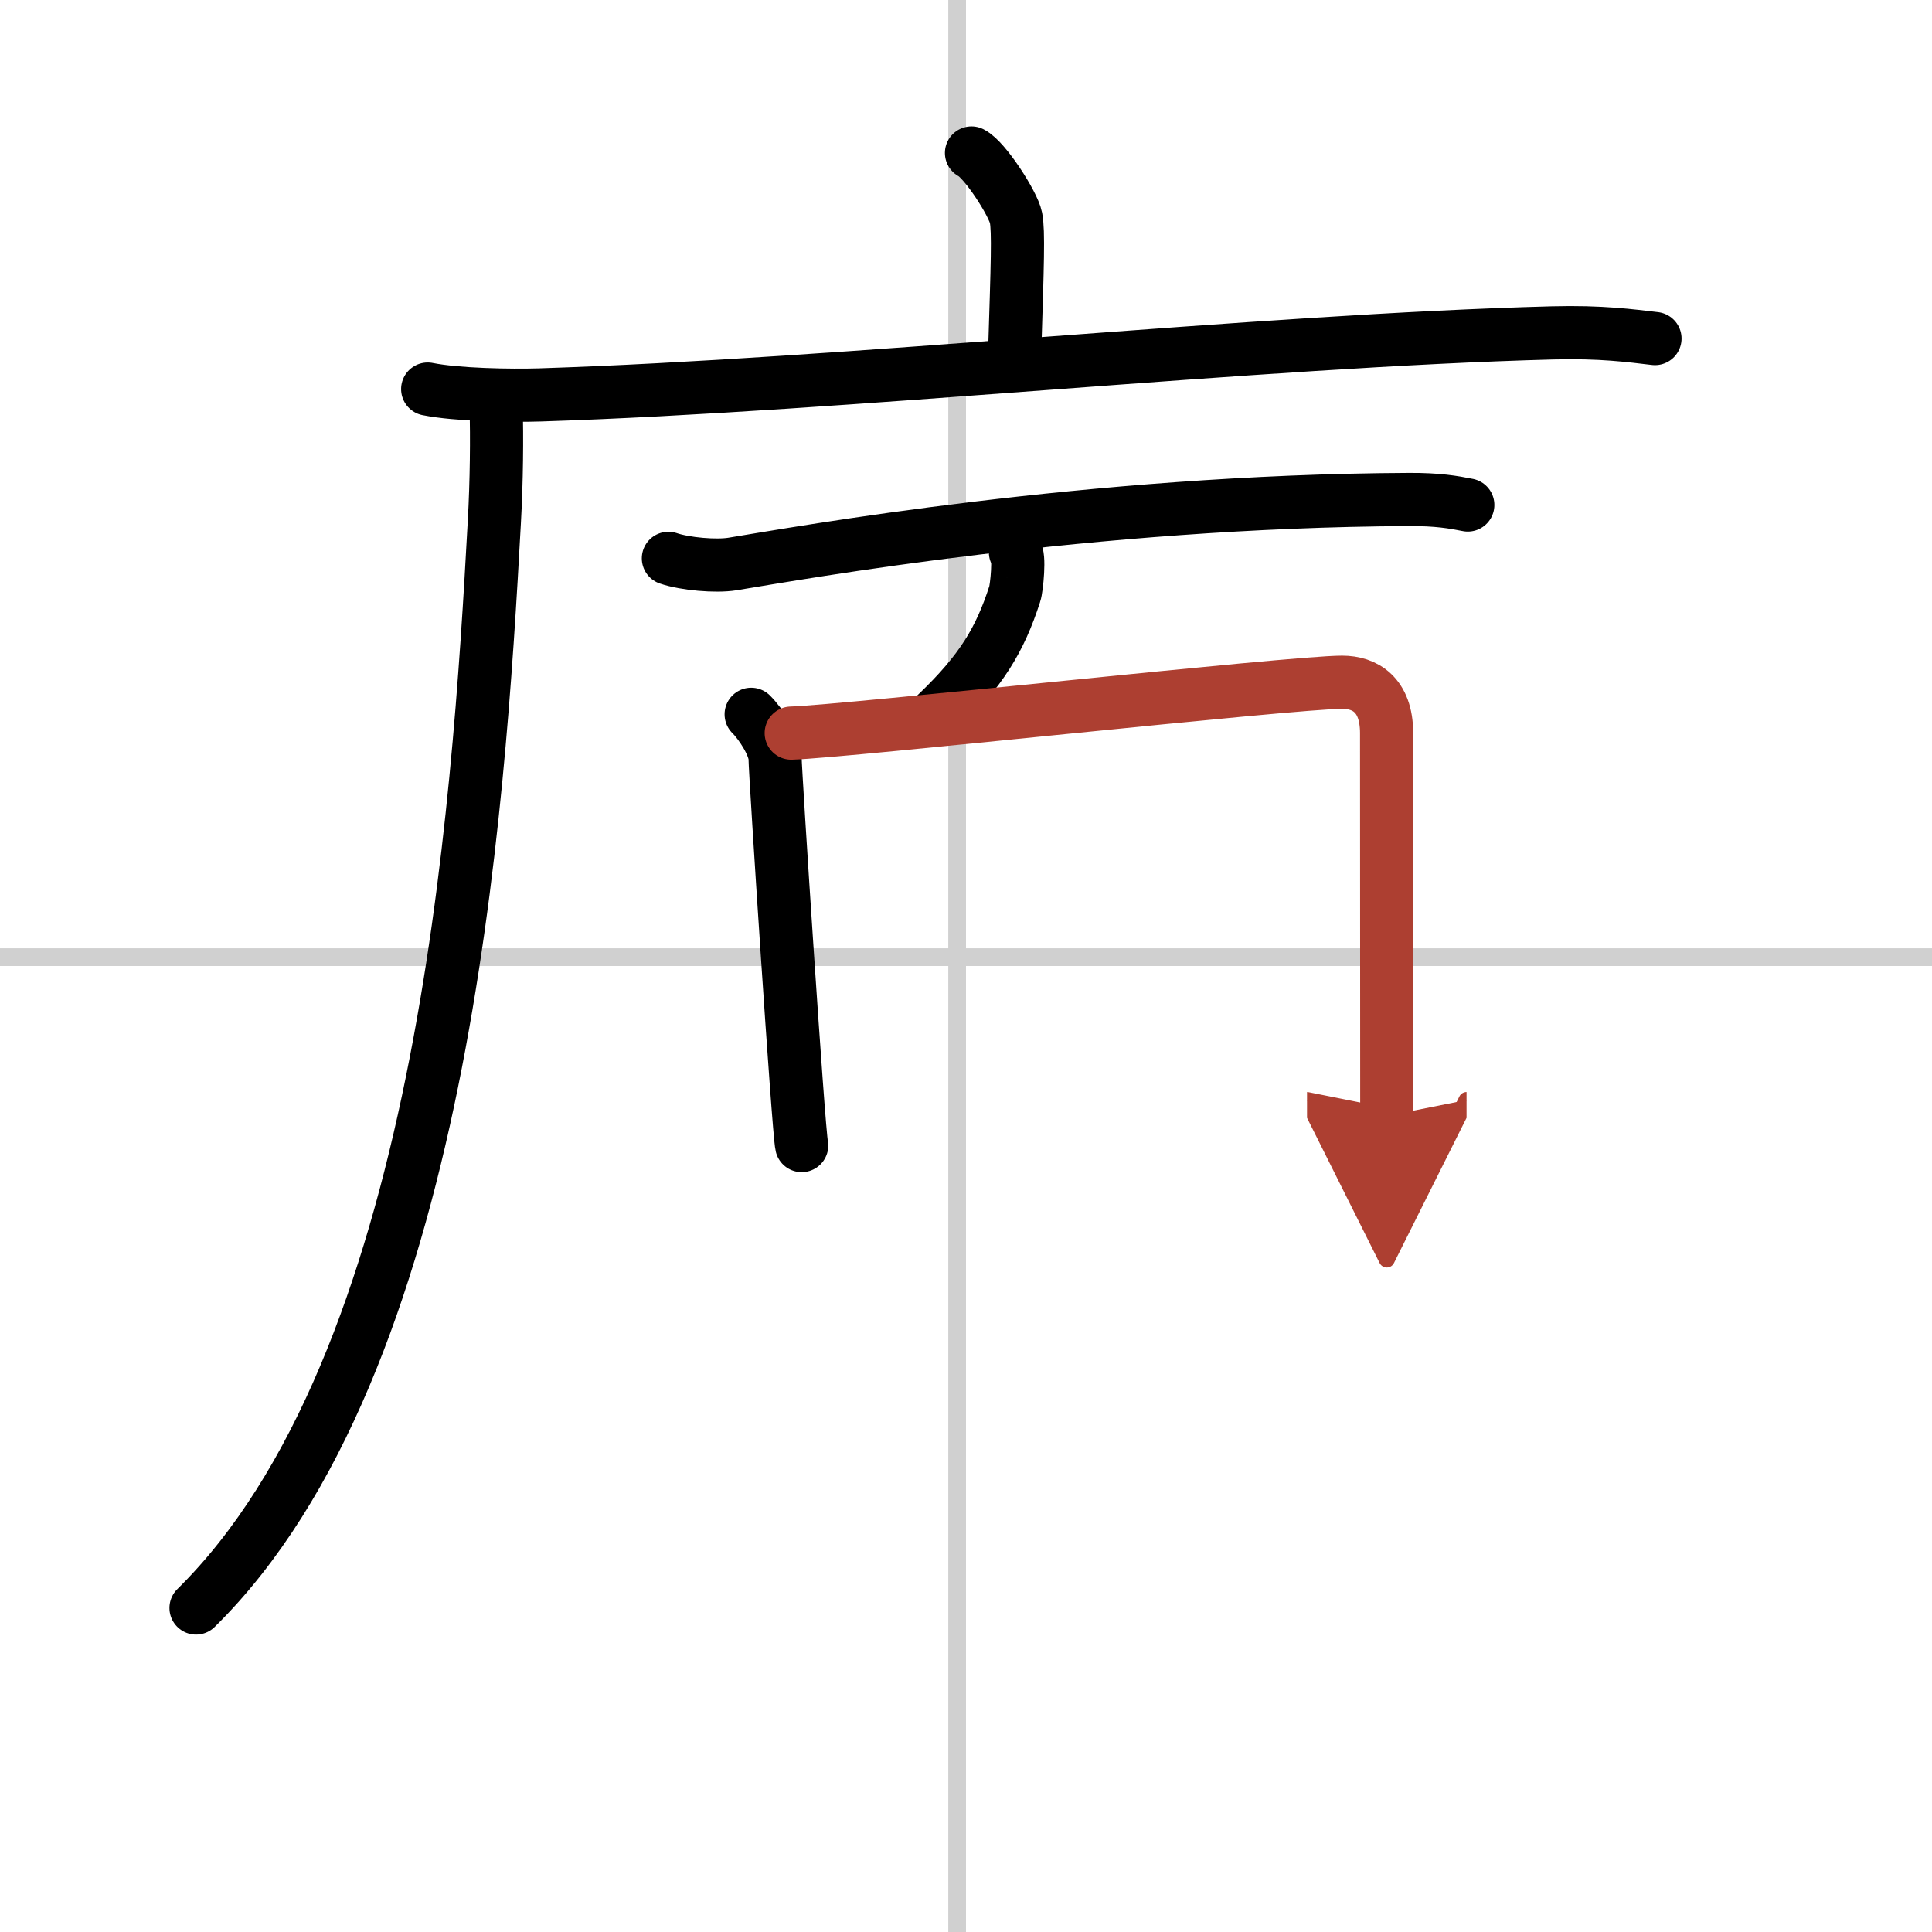 <svg width="400" height="400" viewBox="0 0 109 109" xmlns="http://www.w3.org/2000/svg"><defs><marker id="a" markerWidth="4" orient="auto" refX="1" refY="5" viewBox="0 0 10 10"><polyline points="0 0 10 5 0 10 1 5" fill="#ad3f31" stroke="#ad3f31"/></marker></defs><g fill="none" stroke="#000" stroke-linecap="round" stroke-linejoin="round" stroke-width="3"><rect width="100%" height="100%" fill="#fff" stroke="#fff"/><line x1="54" x2="54" y2="109" stroke="#d0d0d0" stroke-width="1"/><line x2="109" y1="54" y2="54" stroke="#d0d0d0" stroke-width="1"/><path d="m54.81 8.63c0.76 0.38 2.36 2.88 2.51 3.65s0.08 2.65-0.07 7.46"/><path d="m24.13 21.95c1.65 0.33 4.67 0.38 6.32 0.33 17.16-0.55 40.52-3.06 57.15-3.5 2.75-0.07 4.4 0.16 5.77 0.32"/><path d="M27.99,23c0.05,1.61,0.03,4.14-0.1,6.45C27,45.75,25,77,11.06,90.72"/><path d="m37.71 31.5c0.94 0.32 2.68 0.47 3.61 0.32 3.81-0.62 20.17-3.56 38.19-3.64 1.57-0.01 2.51 0.15 3.3 0.31"/><path d="m57.29 31.16c0.26 0.09 0.07 2.04-0.04 2.35-0.83 2.57-1.88 4.34-4.38 6.73"/><path d="m42.38 40.3c0.55 0.54 1.35 1.78 1.35 2.5s1.32 21.11 1.5 21.83"/><path d="m44.64 41.36c3.1-0.09 28.25-2.87 31.08-2.87 1.29 0 2.5 0.7 2.51 2.85 0 0.88 0.01 13.17 0.01 21.62" marker-end="url(#a)" stroke="#ad3f31"/></g></svg>

